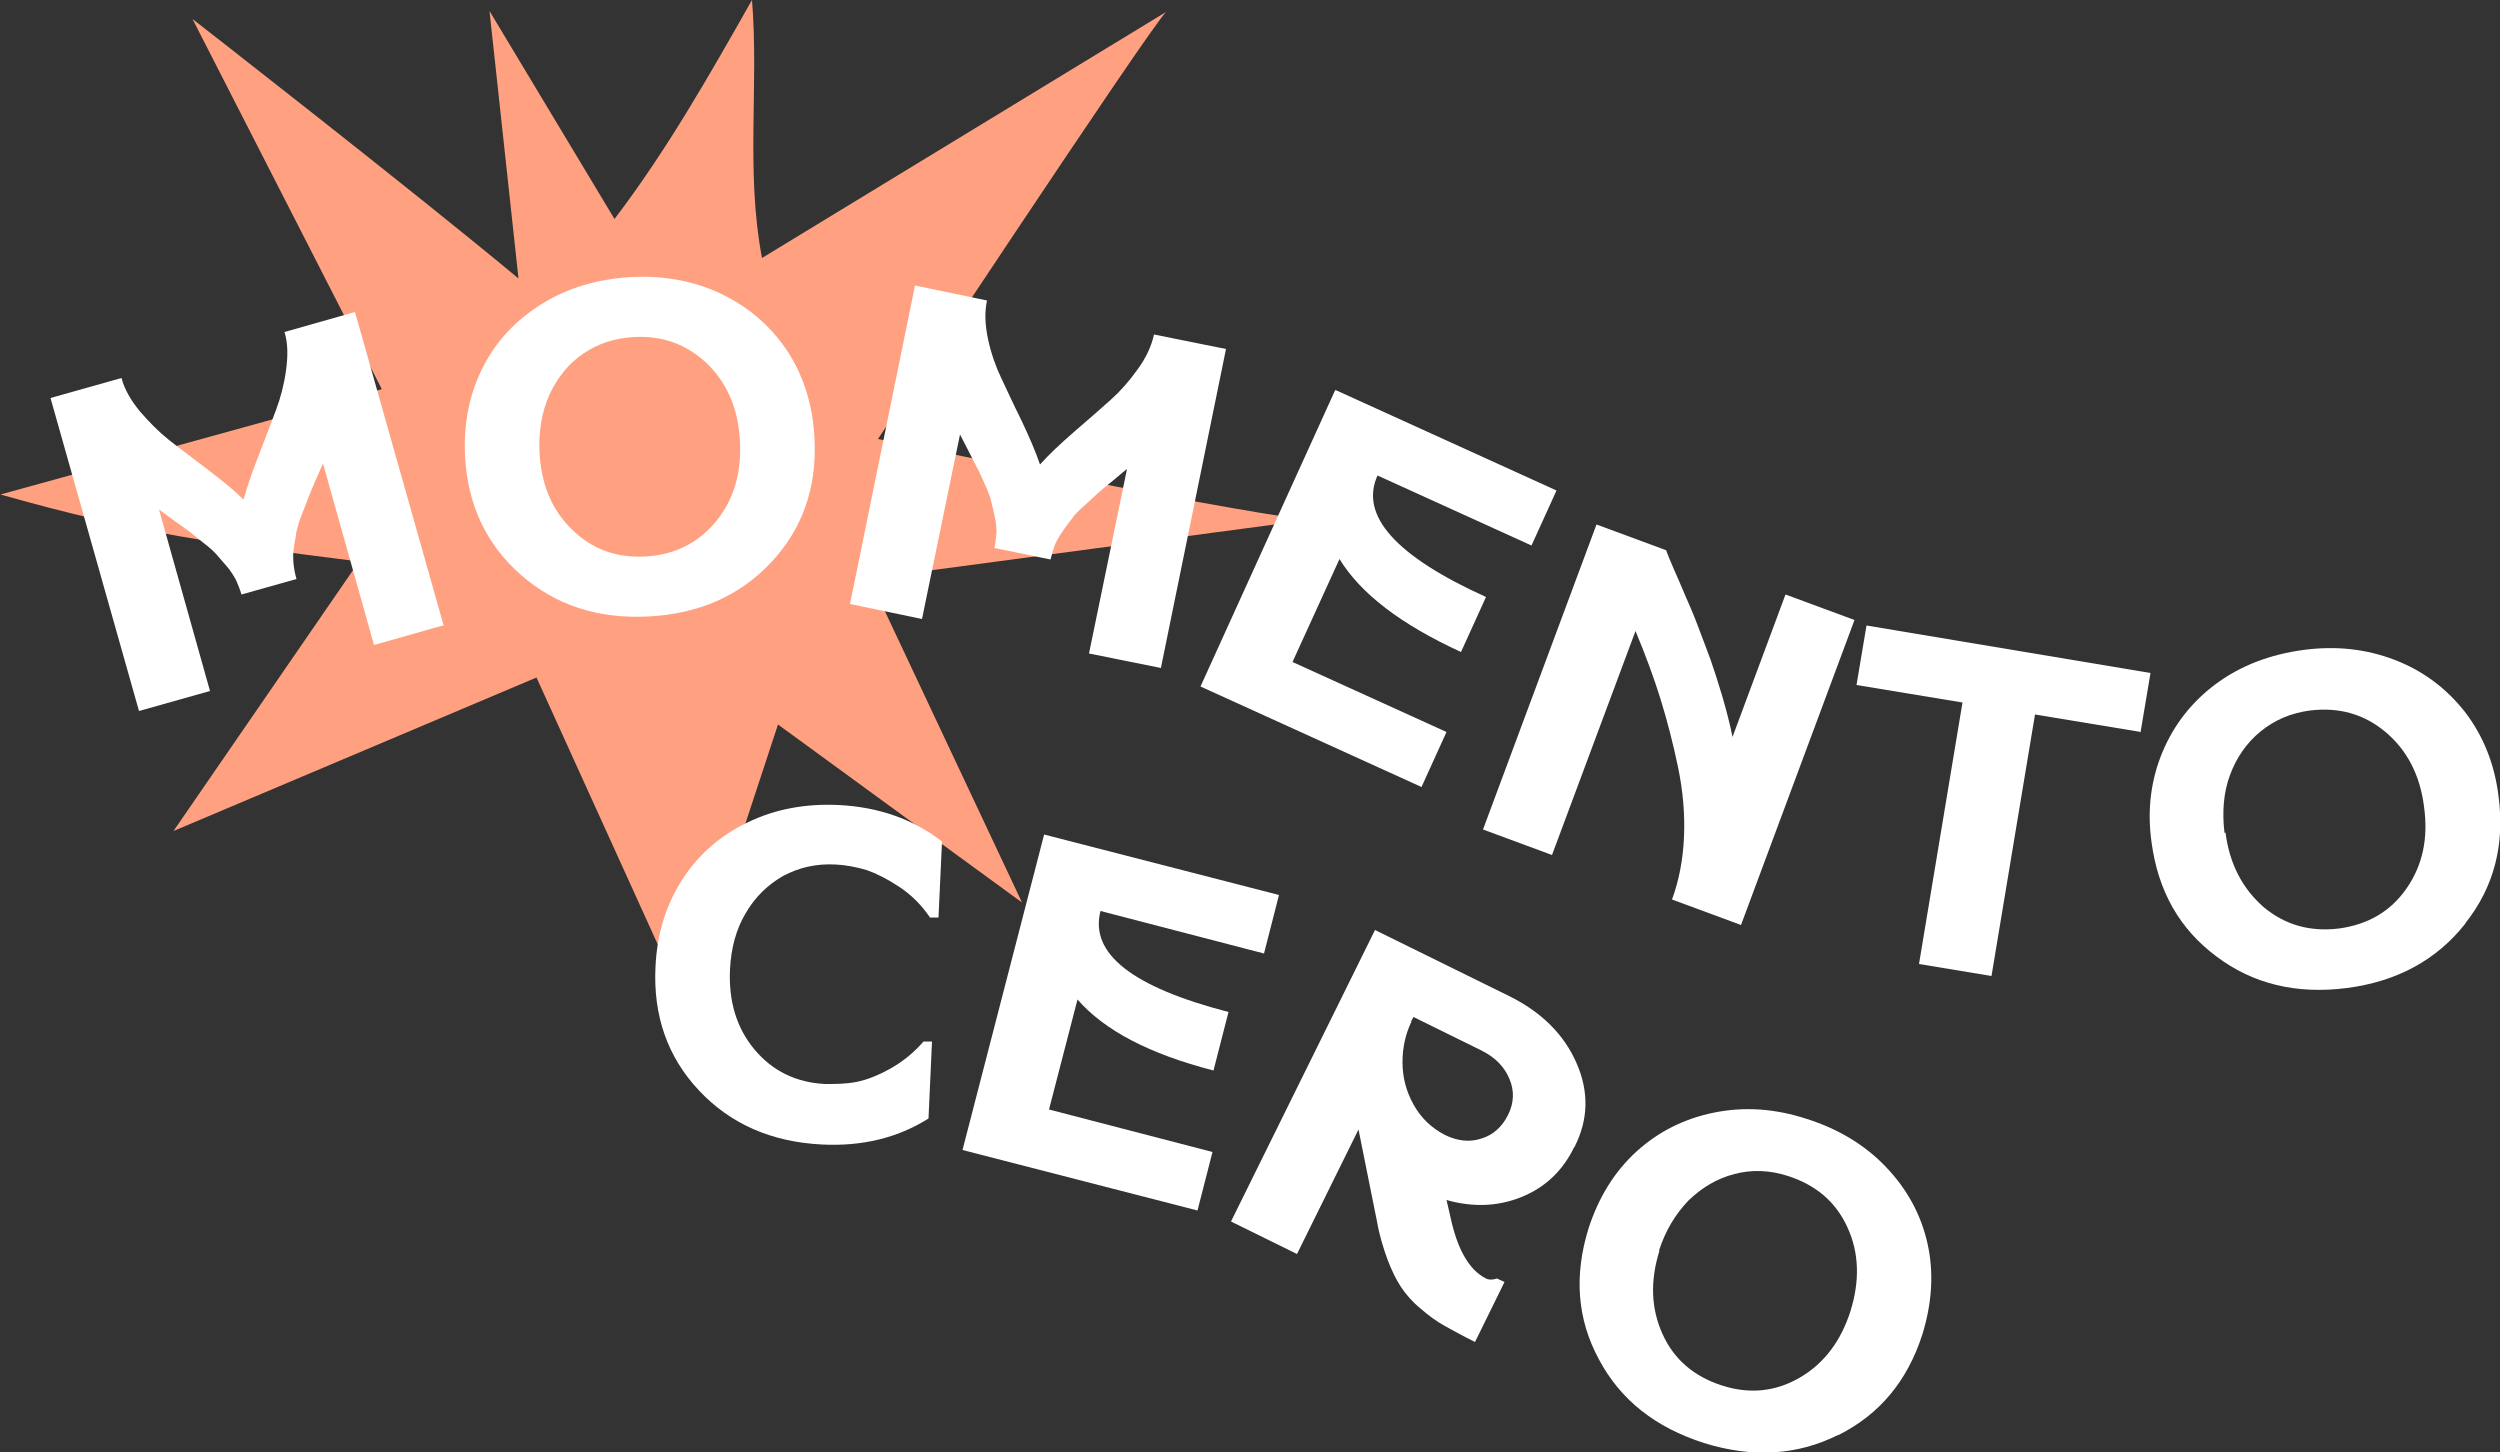 <?xml version="1.0" encoding="UTF-8"?>
<svg id="Capa_2" data-name="Capa 2" xmlns="http://www.w3.org/2000/svg" viewBox="0 0 50 29.05">
  <rect x="0" y="0" width="50" height="29.05" fill="#333333" stroke="none"/>
  <defs>
    <style>
      .cls-1 {
        fill: #fff;
      }

      .cls-2 {
        fill: #ffa181;
      }
    </style>
  </defs>
  <g id="Capa_2-2" data-name="Capa 2">
    <g>
      <path class="cls-2" d="M7.64,7.79L3.85.38s4.37,3.4,6.52,5.19L9.79.22l2.5,4.16c1.05-1.38,1.9-2.88,2.75-4.38.14,1.72-.13,3.43.2,5.16L23.32.24c-.33.32-5.76,8.54-5.76,8.54,0,0,6.6,1.37,8.6,1.62l-8.77,1.17,3.05,6.48-4.88-3.56-1.85,5.62-2.98-6.56-7.26,3.07,3.71-5.39c-2.9-.37-4.34-.54-7.17-1.34l7.64-2.11"/>
      <g>
        <path class="cls-1" d="M8.89,12.5l-1.41.4-1.02-3.63s-.07.16-.15.34c-.08.18-.13.31-.15.36-.02.06-.06.16-.12.31-.06.15-.09.27-.11.35-.01.08-.03.18-.05.3-.02.12-.02.23-.01.34.01.1.03.21.06.31l-1.1.31c-.03-.1-.07-.2-.11-.29-.05-.09-.11-.19-.19-.28-.08-.09-.15-.17-.2-.23-.05-.06-.14-.14-.27-.24s-.21-.17-.26-.21c-.05-.04-.16-.11-.32-.23-.16-.12-.26-.19-.3-.22l1.02,3.63-1.42.4-1.77-6.26,1.42-.4c.06.23.19.45.37.67.19.22.38.41.58.57.2.16.46.35.76.58.3.23.55.43.73.61.07-.24.17-.55.31-.9.14-.36.25-.65.34-.89.09-.24.16-.5.2-.79.04-.29.04-.54-.03-.77l1.41-.4,1.77,6.26Z"/>
        <path class="cls-1" d="M15.42,11.25c-.63.67-1.45,1.03-2.46,1.08-1.01.05-1.86-.23-2.55-.84-.69-.61-1.06-1.4-1.11-2.38-.03-.65.09-1.24.36-1.77.27-.53.67-.95,1.19-1.27.52-.32,1.11-.49,1.78-.53.66-.03,1.27.08,1.82.35.55.27.98.65,1.31,1.15.32.5.5,1.08.53,1.73.05.98-.24,1.81-.87,2.48ZM10.79,9.04c.03.63.24,1.15.64,1.54.4.4.89.58,1.47.55.58-.03,1.05-.26,1.41-.69.36-.43.52-.97.49-1.6-.03-.64-.24-1.15-.64-1.55-.4-.39-.89-.58-1.47-.55-.39.02-.73.13-1.02.33-.3.2-.52.48-.68.82-.15.34-.22.72-.2,1.15Z"/>
        <path class="cls-1" d="M23.22,13.36l-1.44-.29.76-3.69s-.14.11-.29.24c-.16.13-.26.21-.3.25-.04.04-.13.12-.25.23-.12.11-.21.19-.25.26-.05.06-.11.14-.18.24-.07.1-.13.2-.17.29-.04.1-.06.2-.09.3l-1.12-.23c.02-.1.03-.21.04-.31,0-.1-.01-.22-.04-.34-.03-.12-.05-.22-.07-.3-.02-.08-.06-.19-.13-.34-.07-.15-.11-.25-.14-.3-.03-.06-.09-.17-.18-.35-.09-.18-.15-.29-.17-.33l-.76,3.69-1.44-.3,1.3-6.37,1.44.3c-.05.23-.04.49.02.77.06.28.15.54.26.77.11.23.24.52.41.86.16.34.29.64.37.88.17-.19.4-.41.69-.66.29-.25.53-.46.72-.63.19-.17.37-.37.54-.61.17-.23.28-.47.33-.7l1.44.29-1.3,6.37Z"/>
        <path class="cls-1" d="M26.71,7.8l4.42,2.01-.5,1.1-3.08-1.4c-.36.8.36,1.61,2.17,2.43l-.5,1.1c-1.2-.55-2.01-1.17-2.43-1.86l-.94,2.06,3.08,1.4-.5,1.1-4.42-2.01,2.69-5.92Z"/>
        <path class="cls-1" d="M33.32,11c.03.08.08.21.16.39.08.18.15.34.22.51.07.16.16.36.25.6.09.24.18.47.26.69.08.23.16.48.24.75.08.28.15.54.2.8l1.06-2.85,1.38.51-2.27,6.1-1.38-.51c.14-.38.22-.8.24-1.25.02-.45-.02-.92-.12-1.4-.1-.48-.22-.94-.35-1.36-.13-.42-.3-.88-.5-1.36l-1.67,4.48-1.38-.51,2.27-6.1,1.38.51Z"/>
        <path class="cls-1" d="M42.82,14.64l-2.12-.35-.87,5.23-1.45-.24.87-5.23-2.12-.35.2-1.19,5.68.95-.2,1.19Z"/>
        <path class="cls-1" d="M49.3,18.48c-.57.72-1.36,1.15-2.36,1.28-1.01.13-1.88-.08-2.61-.63-.74-.55-1.17-1.31-1.3-2.29-.09-.65-.01-1.25.22-1.8.23-.55.59-1.01,1.08-1.37.49-.36,1.07-.58,1.73-.67.66-.09,1.27-.02,1.84.2.57.22,1.03.57,1.4,1.04.36.47.59,1.03.67,1.68.13.97-.09,1.82-.66,2.54ZM44.51,16.65c.08.63.34,1.12.76,1.49.43.36.93.5,1.51.43.58-.08,1.03-.34,1.35-.8.32-.46.44-1,.35-1.64-.08-.63-.34-1.13-.77-1.49-.43-.36-.93-.5-1.51-.43-.38.05-.71.19-.99.42-.28.23-.48.52-.61.87-.13.35-.16.74-.11,1.16Z"/>
      </g>
      <g>
        <path class="cls-1" d="M13.11,19.33c.03-.65.21-1.23.53-1.73.32-.5.76-.89,1.31-1.15.55-.27,1.16-.38,1.82-.35.8.04,1.49.28,2.07.73l-.07,1.52h-.17c-.17-.25-.37-.45-.61-.61-.24-.16-.46-.27-.66-.34-.21-.06-.41-.1-.62-.11-.39-.02-.73.06-1.05.23-.31.18-.56.42-.75.75-.19.32-.29.7-.31,1.12-.03.63.13,1.17.49,1.6.36.43.83.66,1.41.69.21,0,.41,0,.62-.04.21-.04.44-.13.69-.27.25-.14.47-.32.66-.54h.17s-.07,1.54-.07,1.54c-.62.39-1.33.56-2.13.52-1.01-.05-1.83-.41-2.46-1.08-.63-.67-.92-1.5-.87-2.48Z"/>
        <path class="cls-1" d="M20.88,16.69l4.7,1.21-.3,1.17-3.27-.85c-.22.85.63,1.52,2.56,2.02l-.3,1.17c-1.28-.33-2.18-.8-2.72-1.42l-.57,2.2,3.27.85-.3,1.17-4.7-1.21,1.63-6.3Z"/>
        <path class="cls-1" d="M31.48,22.95c-.23.47-.58.8-1.05.99-.47.19-.97.21-1.5.06l.07.3c.14.68.38,1.1.72,1.27.06.03.13.03.22,0l.15.07-.59,1.2c-.26-.13-.46-.24-.62-.33-.16-.09-.31-.2-.47-.34-.16-.13-.29-.28-.39-.43-.1-.15-.19-.34-.27-.55-.08-.22-.16-.47-.21-.76l-.37-1.84-1.23,2.49-1.32-.65,2.88-5.83,2.68,1.32c.65.32,1.1.77,1.35,1.34.25.57.24,1.13-.04,1.68ZM28.23,20.43c-.12.25-.18.52-.18.81,0,.3.07.58.22.85s.36.47.63.61c.25.12.49.15.73.07.23-.07.41-.23.53-.47.12-.24.13-.48.03-.72-.1-.24-.28-.43-.56-.57l-1.36-.67-.05.09Z"/>
        <path class="cls-1" d="M36.76,28.7c-.82.41-1.72.46-2.68.16-.97-.31-1.67-.86-2.1-1.67-.44-.81-.5-1.68-.21-2.62.2-.62.52-1.14.96-1.54.44-.4.96-.66,1.56-.78.6-.12,1.21-.08,1.85.13.63.2,1.16.52,1.58.96.42.44.7.95.83,1.53.13.58.09,1.19-.1,1.81-.3.94-.86,1.61-1.68,2.02ZM33.19,25.01c-.19.61-.17,1.16.06,1.67.23.51.63.85,1.19,1.03.56.18,1.08.12,1.56-.16.48-.28.82-.73,1.01-1.33.19-.61.17-1.17-.06-1.67-.23-.51-.63-.85-1.19-1.03-.37-.12-.73-.13-1.07-.04-.35.09-.65.27-.92.53-.26.27-.46.6-.59,1Z"/>
      </g>
    </g>
  </g>
</svg>